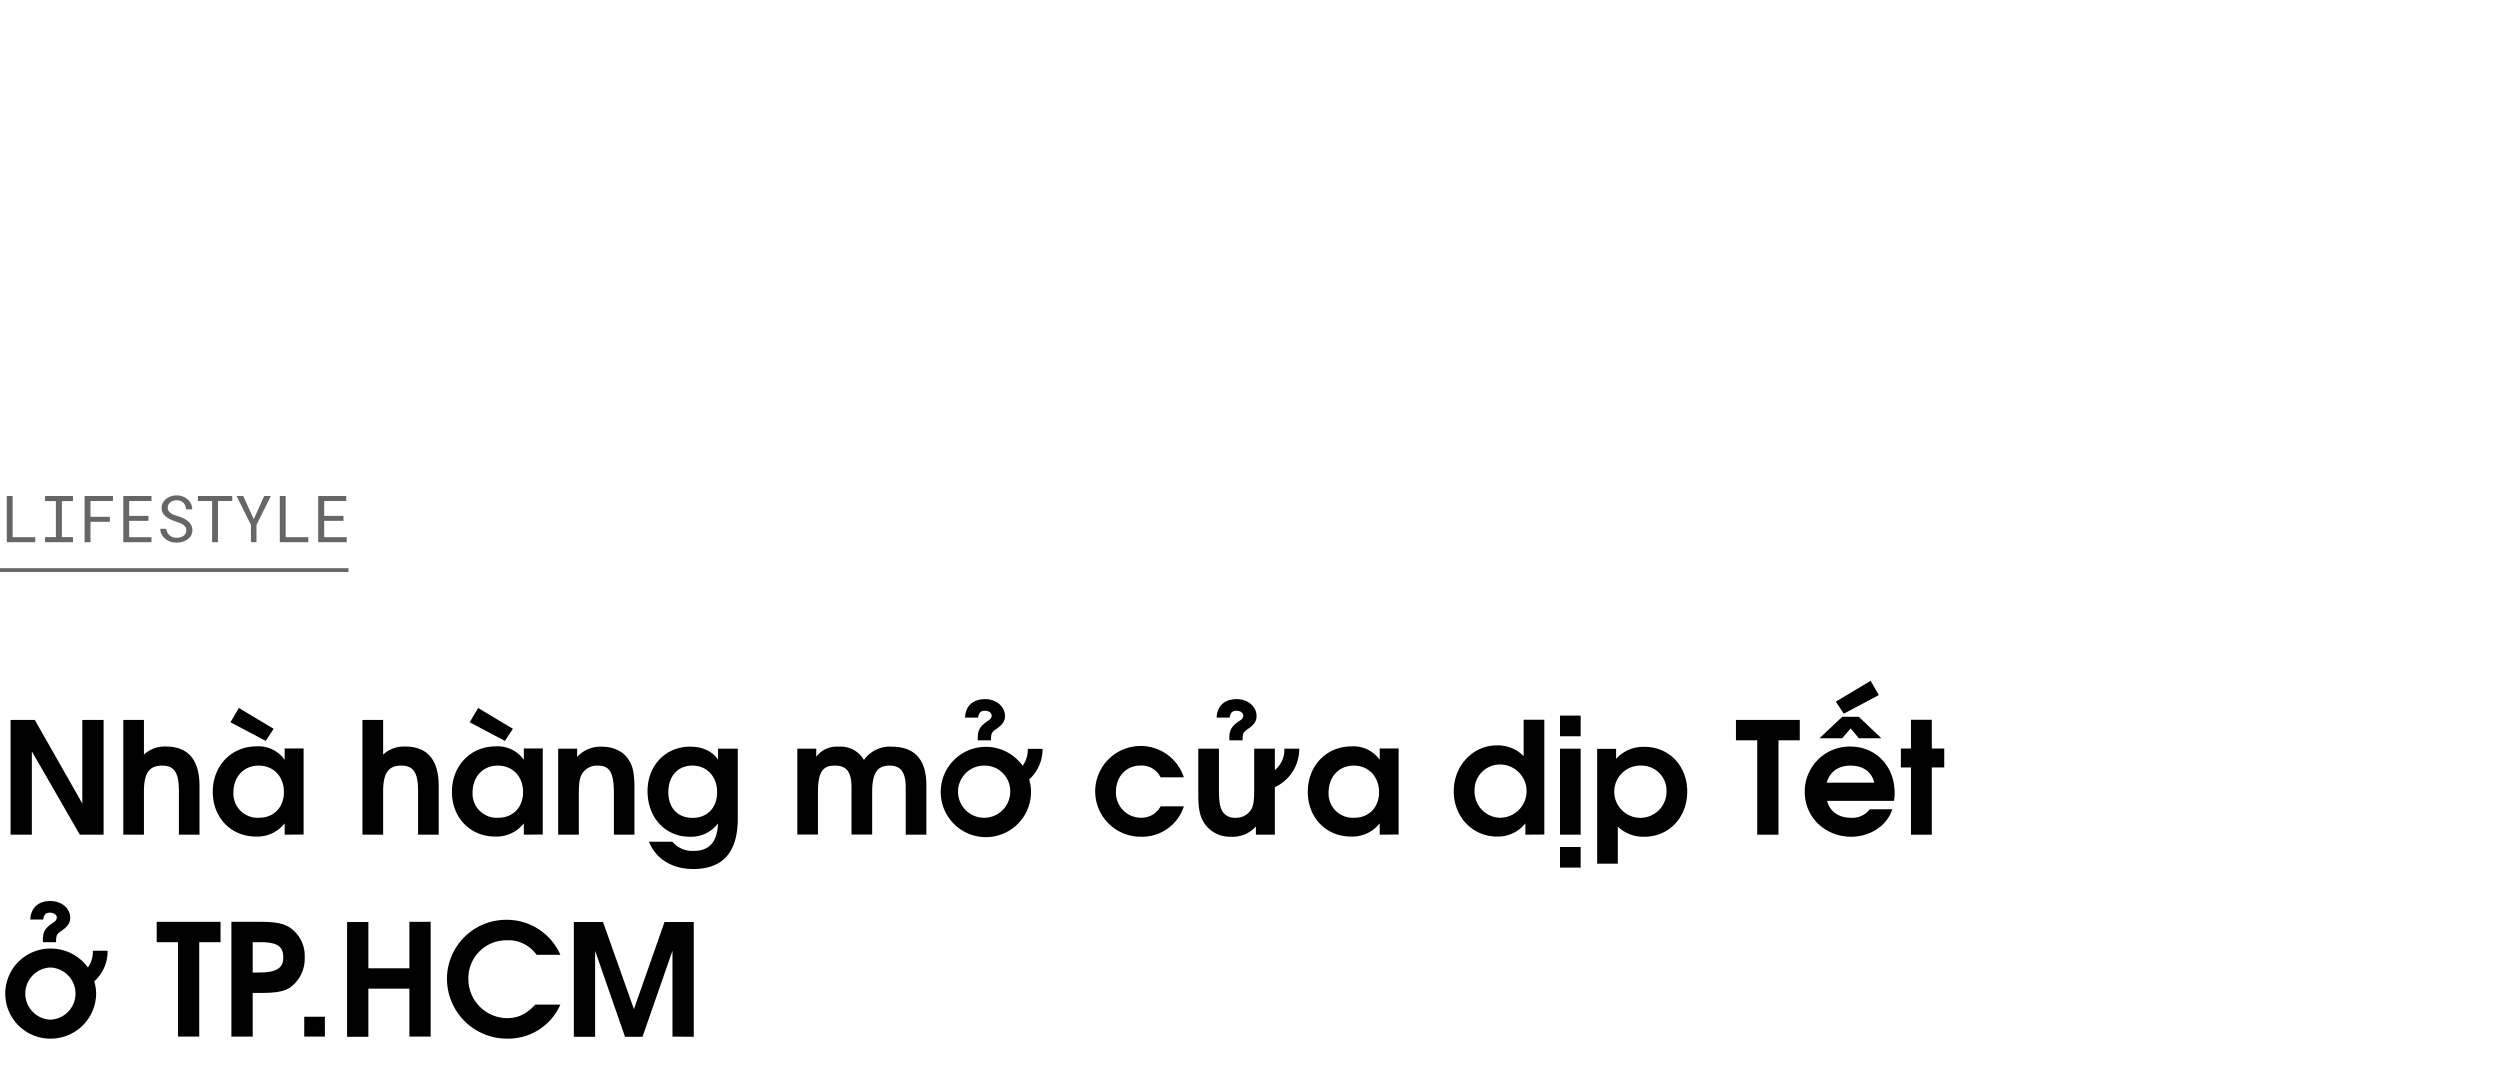 <svg xmlns="http://www.w3.org/2000/svg" viewBox="0 0 660 286"><defs><style>.a,.b{opacity:0.6;}.b{stroke:#000;stroke-miterlimit:10;}</style></defs><title>Lifestyle title</title><path d="M21.07,220.36l-12.66-22v22H2.79v-30.3H9.18l12.55,22.06V190.06h5.62v30.3Z"/><path d="M47.23,220.36v-11.6c0-4.76-1.23-6.64-4.43-6.64S38,203.84,38,208.84v11.52H32.55v-30.3H38v9.15a8.06,8.06,0,0,1,5.78-2.13c5.45,0,8.89,3,8.89,10.45v12.83Z"/><path d="M75.15,220.36v-3a9.13,9.13,0,0,1-7.54,3.49c-6.64,0-11.44-5-11.44-11.81s4.84-12,11.56-12a8.43,8.43,0,0,1,7.42,3.56v-3h5v22.71Zm-5-24.76-9.31-4.92,2.22-3.77,9.18,5.49Zm-1.88,6.52c-3.9,0-6.65,2.95-6.65,7.09a6.38,6.38,0,0,0,6.73,6.68c4.14,0,6.6-2.95,6.6-6.72C75,205,72.2,202.12,68.31,202.12Z"/><path d="M110.37,220.36v-11.6c0-4.76-1.23-6.64-4.43-6.64s-4.79,1.72-4.79,6.72v11.52H95.69v-30.3h5.46v9.15a8.06,8.06,0,0,1,5.78-2.13c5.45,0,8.89,3,8.89,10.45v12.83Z"/><path d="M138.29,220.36v-3a9.13,9.13,0,0,1-7.54,3.49c-6.64,0-11.44-5-11.44-11.81s4.84-12,11.56-12a8.43,8.43,0,0,1,7.42,3.56v-3h5v22.71Zm-5-24.76L124,190.68l2.22-3.77,9.18,5.49Zm-1.89,6.52c-3.89,0-6.64,2.95-6.64,7.09a6.38,6.38,0,0,0,6.73,6.68c4.14,0,6.6-2.95,6.6-6.72C138.13,205,135.34,202.12,131.44,202.12Z"/><path d="M162.07,220.36V209.25c0-6.07-1.64-7.13-4.35-7.13a4.57,4.57,0,0,0-4,2.09c-.7,1.11-.91,2.42-.91,5.45v10.7h-5.45V197.65h5v2.17a8.41,8.41,0,0,1,6.4-2.7c3.16,0,5.62,1.14,7.09,3.28,1.23,1.76,1.64,3.73,1.64,7.79v12.17Z"/><path d="M183,229.42c-5.57,0-9.84-2.66-11.68-7.21h6.19a6.79,6.79,0,0,0,5.7,2.42c4.06,0,6.15-2.38,6.35-7.26a8.86,8.86,0,0,1-7.46,3.53c-6.48,0-11.15-5.05-11.15-12.06,0-6.72,4.75-11.72,11.19-11.72,3.28,0,5.74,1.1,7.42,3.4v-2.87h5.21v18.41C194.79,225.82,190.07,229.42,183,229.42Zm-.24-27.3c-3.82,0-6.32,2.79-6.32,7s2.5,6.8,6.4,6.8,6.48-2.7,6.48-6.8S186.67,202.12,182.78,202.12Z"/><path d="M239.11,220.36V207.9c0-4.55-1.72-5.78-4.27-5.78-3,0-4.59,1.64-4.59,7v11.19H224.8V207.9c0-4.47-1.56-5.78-4.43-5.78-3.16,0-4.43,1.68-4.43,7v11.19h-5.45V197.65h5v2.13a6.78,6.78,0,0,1,5.91-2.66,7.1,7.1,0,0,1,6.68,3.52,8.33,8.33,0,0,1,7.3-3.52c6,0,9.18,3.32,9.18,10.12v13.12Z"/><path d="M271.7,205.77a11.46,11.46,0,0,1,.49,3.4,11.92,11.92,0,1,1-2.21-7,7.25,7.25,0,0,0,1.35-4.47h3.9A10.71,10.71,0,0,1,271.7,205.77Zm-11.6-3.65a6.89,6.89,0,1,0,6.6,6.89A6.73,6.73,0,0,0,260.1,202.12Zm2.83-9.6c-1.15.78-1.31,1.19-1.31,2.92h-3.49v-.62c0-2.21.62-3.12,2.83-4.63a1.63,1.63,0,0,0,.86-1.23c0-.74-.74-1.32-1.84-1.32s-1.56.58-1.77,1.81h-3.44c.16-3.57,2.62-4.88,5.29-4.88,2.95,0,5.25,1.93,5.25,4.47C265.31,190.39,264.69,191.33,262.93,192.52Z"/><path d="M301.26,220.9A12,12,0,0,1,289.13,209a12,12,0,0,1,23.41-3.78h-6.15a5.51,5.51,0,0,0-5.29-3.11c-3.77,0-6.48,2.87-6.48,6.84a6.6,6.6,0,0,0,6.6,6.93,5.68,5.68,0,0,0,5.17-3h6.15A11.56,11.56,0,0,1,301.26,220.9Z"/><path d="M336.56,207.82v12.54h-5v-2.17A8.22,8.22,0,0,1,325,220.9a8.13,8.13,0,0,1-6.93-3.37c-1.27-1.88-1.72-3.85-1.72-7.7V197.65h5.45v11.11c0,3,.33,4.71,1.11,5.7a3.73,3.73,0,0,0,3.2,1.43,4.63,4.63,0,0,0,4.14-2.09c.66-1,.86-2.46.86-5.45v-10.7h5.45v5.66a6.85,6.85,0,0,0,2.5-5.66H343A11.14,11.14,0,0,1,336.56,207.82Zm-7.21-15.3c-1.15.78-1.31,1.19-1.31,2.92h-3.49v-.62c0-2.21.62-3.12,2.83-4.63a1.63,1.63,0,0,0,.86-1.23c0-.74-.74-1.32-1.84-1.32s-1.56.58-1.77,1.81h-3.44c.16-3.57,2.62-4.88,5.29-4.88,2.95,0,5.25,1.93,5.25,4.47C331.73,190.39,331.11,191.33,329.35,192.52Z"/><path d="M364.24,220.36v-3a9.15,9.15,0,0,1-7.55,3.49c-6.64,0-11.43-5-11.43-11.81s4.83-12,11.56-12a8.44,8.44,0,0,1,7.42,3.56v-3h5v22.71Zm-6.85-18.24c-3.89,0-6.64,2.95-6.64,7.09a6.38,6.38,0,0,0,6.72,6.68c4.14,0,6.6-2.95,6.6-6.72C364.07,205,361.29,202.12,357.39,202.12Z"/><path d="M402.7,220.36v-3a9.24,9.24,0,0,1-7.51,3.49c-6.43,0-11.4-5.21-11.4-11.94s5-12.13,11.36-12.13a9.54,9.54,0,0,1,7.09,2.83v-9.6h5.46v30.3Zm-6.77-18.53a6.7,6.7,0,0,0-6.64,6.89,6.89,6.89,0,0,0,6.76,7.17,7,7,0,0,0-.12-14.06Z"/><path d="M411.84,220.36V197.65h5.45v22.71Zm0,8.69V223.6h5.45v5.45Zm0-34.68v-5.45h5.45v5.45Z"/><path d="M434.1,220.9a9.69,9.69,0,0,1-7-2.67V228h-5.45v-30.3h5v2.66a9.58,9.58,0,0,1,7.46-3.19c6.56,0,11.32,5,11.32,11.8S440.66,220.9,434.1,220.9Zm-.65-18.78a6.9,6.9,0,1,0,6.51,6.93A6.61,6.61,0,0,0,433.45,202.12Z"/><path d="M469.52,195.44v24.92h-5.61V195.44h-5.62v-5.38h16.85v5.38Z"/><path d="M500,211.43H482.36c.65,2.74,3,4.46,6.27,4.46a5.77,5.77,0,0,0,5-2.25h5.95c-1.52,4.67-6.24,7.26-10.83,7.26-6.93,0-12.3-5.17-12.3-11.81a11.88,11.88,0,0,1,12-12c6.77,0,11.73,5.16,11.73,12.21A9.13,9.13,0,0,1,500,211.43Zm-9.27-16.53-2.17-2.62-2.22,2.62h-6l6-5.66h4.39l5.95,5.66Zm-2.17,7.22c-3.24,0-5.46,1.6-6.32,4.51h12.59C494.08,203.72,491.87,202.12,488.51,202.12Zm-1.81-13.7-2.09-3.19,9.19-5.5L496,183.5Z"/><path d="M510,202.61v17.75H504.5V202.61h-2.67v-5h2.67v-7.59H510v7.59h3.28v5Z"/><path d="M24.89,259.07a11.79,11.79,0,0,1,.49,3.4,12,12,0,0,1-12.1,11.73,11.89,11.89,0,1,1,0-23.78,12.12,12.12,0,0,1,9.93,5A7.31,7.31,0,0,0,24.52,251h3.89A10.7,10.7,0,0,1,24.89,259.07Zm-11.61-3.65a6.89,6.89,0,0,0,.05,13.77,6.89,6.89,0,0,0-.05-13.77Zm2.83-9.6c-1.15.78-1.31,1.19-1.31,2.92H11.32v-.62c0-2.21.61-3.12,2.83-4.63a1.63,1.63,0,0,0,.86-1.23c0-.74-.74-1.31-1.85-1.31s-1.56.57-1.76,1.8H8c.17-3.57,2.63-4.88,5.29-4.88,3,0,5.25,1.93,5.25,4.47C18.49,243.69,17.88,244.63,16.11,245.82Z"/><path d="M52.6,248.74v24.92H47V248.74H41.37v-5.38H58.22v5.38Z"/><path d="M76.46,260.79c-1.68,1-3.65,1.35-7.95,1.35h-1.8v11.52H61.09v-30.3h7.5c4,0,6,.37,7.75,1.4a9,9,0,0,1,4.1,8A9.34,9.34,0,0,1,76.46,260.79Zm-7.87-12.05H66.71v8h1.64c5,0,6.43-1.35,6.43-4C74.78,249.6,72.9,248.74,68.59,248.74Z"/><path d="M80.32,273.66v-5.24h5.45v5.24Z"/><path d="M108.08,273.66V261H97.25v12.71H91.63v-30.3h5.62v12.22h10.83V243.36h5.61v30.3Z"/><path d="M133.9,274.2A15.83,15.83,0,0,1,118,258.41a15.62,15.62,0,0,1,15.58-15.58,15.43,15.43,0,0,1,14.35,9.23h-6.28a9.09,9.09,0,0,0-8-3.82,10,10,0,0,0-10,10.21,10.32,10.32,0,0,0,10.17,10.34c2.91,0,5.05-1,7.51-3.57h6.6A15,15,0,0,1,133.9,274.2Z"/><path d="M177.53,273.66V251l-7.91,22.71H165L157.11,251v22.71h-5.62v-30.3h7.71l8.16,23,8.08-23h7.71v30.3Z"/><g class="a"><path d="M9.31,141.82v1.32H1.79v-12.2H3.34v10.88Z"/><path d="M19.26,130.94v1.35H16.34v9.51h2.92v1.34H11.89V141.8h2.86v-9.51H11.89v-1.35Z"/><path d="M23.89,137.75v5.39H22.33v-12.2h7.49v1.32H23.89v4.18H29v1.31Z"/><path d="M34.1,137.5v4.32H40v1.32H32.55v-12.2H40v1.32H34.1v3.93h5.09v1.31Z"/><path d="M48.91,139.11a2.16,2.16,0,0,0-.66-.65,4.26,4.26,0,0,0-.88-.44l-.93-.32a12.61,12.61,0,0,1-1.31-.51,5.58,5.58,0,0,1-1.21-.71,3.6,3.6,0,0,1-.9-1,2.66,2.66,0,0,1-.35-1.37,2.83,2.83,0,0,1,.35-1.41,3.39,3.39,0,0,1,.91-1.05A4.24,4.24,0,0,1,45.2,131a5.07,5.07,0,0,1,1.43-.22,4.42,4.42,0,0,1,1.54.27,4.07,4.07,0,0,1,1.3.74,3.68,3.68,0,0,1,.92,1.15,3.47,3.47,0,0,1,.36,1.52H49.16a4,4,0,0,0-.26-1,2.44,2.44,0,0,0-.51-.74,2.23,2.23,0,0,0-.76-.48,2.66,2.66,0,0,0-1-.17,3.13,3.13,0,0,0-.86.12,2.21,2.21,0,0,0-.75.38,1.76,1.76,0,0,0-.53.62,1.67,1.67,0,0,0-.2.85,1.48,1.48,0,0,0,.27.9,2.28,2.28,0,0,0,.66.61,4,4,0,0,0,.86.42c.31.11.6.21.87.29a11.79,11.79,0,0,1,1.36.51,5.23,5.23,0,0,1,1.24.76,3.12,3.12,0,0,1,.89,1.05,2.88,2.88,0,0,1,.34,1.43,2.76,2.76,0,0,1-.36,1.43,3.31,3.31,0,0,1-1,1,4.32,4.32,0,0,1-1.3.61,5.26,5.26,0,0,1-1.46.21A5,5,0,0,1,45,143a4.27,4.27,0,0,1-1.47-.84,3.64,3.64,0,0,1-.87-1.12,3.39,3.39,0,0,1-.35-1.43h1.58a3.07,3.07,0,0,0,.31,1,2.44,2.44,0,0,0,.61.74,2.51,2.51,0,0,0,.85.47,3.51,3.51,0,0,0,1.05.15,3.8,3.8,0,0,0,.89-.11,2.48,2.48,0,0,0,.79-.36,1.9,1.9,0,0,0,.56-.6,1.9,1.9,0,0,0,0-1.81Z"/><path d="M57.54,132.26v10.88H56V132.26H52.26v-1.32h9.05v1.32Z"/><path d="M69.75,130.94h1.76l-3.8,7.65,0,4.55H66.25l0-4.55-3.79-7.65H64.2L67,137.06Z"/><path d="M81.39,141.82v1.32H73.87v-12.2h1.55v10.88Z"/><path d="M85.59,137.5v4.32h5.94v1.32H84v-12.2h7.41v1.32H85.59v3.93h5.09v1.31Z"/></g><line class="b" x1="-0.5" y1="150.5" x2="92" y2="150.5"/></svg>